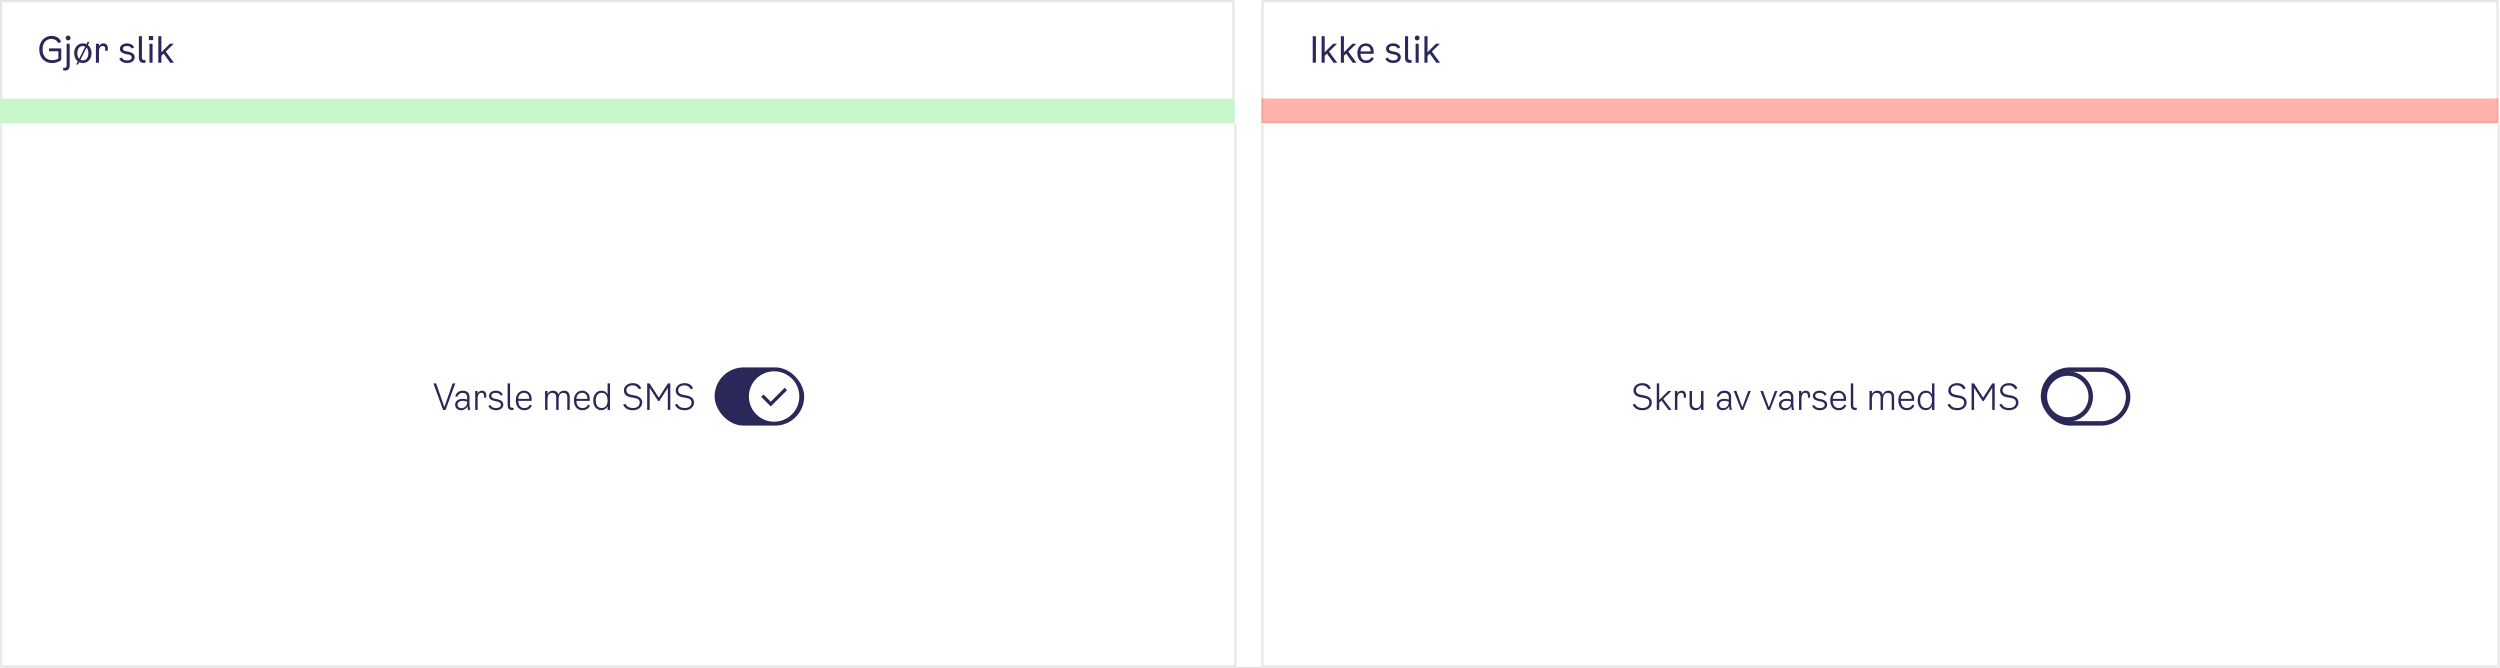 <svg width="1116" height="298" viewBox="0 0 1116 298" fill="none" xmlns="http://www.w3.org/2000/svg">
<rect x="0" y="0" width="1116" height="298" fill="#808080" stroke="none"/>
<g clip-path="url(#clip0_6692_13754)">
<rect width="1116" height="298" fill="white"/>
<mask id="path-1-inside-1_6692_13754" fill="white">
<path d="M0 55H552V298H0V55Z"/>
</mask>
<path d="M0 55H552V298H0V55Z" fill="white"/>
<path d="M552 298V299H553V298H552ZM0 298H-1V299H0V298ZM551 55V298H553V55H551ZM552 297H0V299H552V297ZM1 298V55H-1V298H1Z" fill="#E6E6E6" mask="url(#path-1-inside-1_6692_13754)"/>
<mask id="path-3-inside-2_6692_13754" fill="white">
<path d="M563 55H1116V298H563V55Z"/>
</mask>
<path d="M563 55H1116V298H563V55Z" fill="white"/>
<path d="M1116 298V299H1117V298H1116ZM563 298H562V299H563V298ZM1115 55V298H1117V55H1115ZM1116 297H563V299H1116V297ZM564 298V55H562V298H564Z" fill="#E6E6E6" mask="url(#path-3-inside-2_6692_13754)"/>
<rect x="0.5" y="0.5" width="550.12" height="53.97" stroke="#E6E6E6"/>
<rect x="563.575" y="0.5" width="551.316" height="53.97" stroke="#E6E6E6"/>
<path d="M0 43.976H551.12V54.97H0V43.976Z" fill="#C7F6C9"/>
<path opacity="0.6" d="M563 43.976H1115.32V54.97H563V43.976Z" fill="#FF8274"/>
<path d="M23.121 28.144C19.873 28.144 17.521 25.776 17.521 22.016C17.521 18.368 20.001 16.016 22.993 16.016C25.057 16.016 26.561 16.96 27.313 18.64L26.049 19.296C25.473 18.048 24.321 17.376 22.977 17.376C20.833 17.376 19.009 18.896 19.009 22.016C19.009 25.136 20.737 26.848 23.201 26.848C24.401 26.848 25.265 26.608 26.065 26.144V22.896H21.889V21.6H27.345V26.8C26.289 27.68 24.705 28.144 23.121 28.144ZM30.428 18.032C29.82 18.032 29.34 17.568 29.34 16.944C29.34 16.336 29.82 15.872 30.428 15.872C31.02 15.872 31.5 16.336 31.5 16.944C31.5 17.568 31.02 18.032 30.428 18.032ZM29.1 31.488C28.78 31.488 28.444 31.44 28.14 31.344L28.252 30.208C28.476 30.288 28.668 30.304 28.828 30.304C29.532 30.304 29.74 29.84 29.74 29.12V19.52H31.116V29.104C31.116 30.64 30.46 31.488 29.1 31.488ZM39.218 20.096C40.226 20.832 40.866 22.112 40.866 23.728C40.866 26.416 39.122 28.144 36.994 28.144C36.418 28.144 35.858 28.016 35.362 27.776L34.85 28.8H34.018L34.722 27.392C33.746 26.64 33.106 25.36 33.106 23.728C33.106 21.088 34.834 19.36 36.994 19.36C37.57 19.36 38.114 19.488 38.594 19.712L39.106 18.704H39.922L39.218 20.096ZM34.53 23.728C34.53 24.864 34.834 25.696 35.314 26.224L38.05 20.8C37.73 20.64 37.362 20.56 36.994 20.56C35.65 20.56 34.53 21.568 34.53 23.728ZM36.994 26.944C38.338 26.944 39.442 25.888 39.442 23.728C39.442 22.592 39.138 21.776 38.642 21.248L35.906 26.688C36.242 26.864 36.61 26.944 36.994 26.944ZM46.201 19.36C47.353 19.36 48.153 20.128 48.153 21.584V22.528L46.969 22.752V21.904C46.969 21.088 46.697 20.544 45.849 20.544C44.889 20.544 44.185 21.216 44.185 22.896V28H42.809V19.52H44.185V20.608C44.649 19.744 45.449 19.36 46.201 19.36ZM53.524 21.776C53.524 20.4 54.82 19.36 56.692 19.36C58.26 19.36 59.412 20.048 59.86 21.168L58.82 21.696C58.468 20.944 57.7 20.528 56.66 20.528C55.572 20.528 54.852 20.96 54.852 21.68C54.852 22.304 55.252 22.672 56.164 22.864L57.396 23.104C59.236 23.472 60.116 24.288 60.116 25.568C60.116 27.088 58.772 28.128 56.788 28.128C55.06 28.128 53.828 27.456 53.22 26.208L54.276 25.648C54.708 26.512 55.556 26.976 56.756 26.976C57.972 26.976 58.788 26.448 58.788 25.648C58.788 24.944 58.372 24.56 57.396 24.352L55.94 24.064C54.372 23.744 53.524 22.944 53.524 21.776ZM64.95 27.968C64.662 28.032 64.406 28.08 64.118 28.08C62.678 28.08 61.99 27.2 61.99 25.824V16.16H63.366V25.76C63.366 26.496 63.766 26.848 64.438 26.848C64.598 26.848 64.774 26.832 64.95 26.784V27.968ZM66.472 16.064H68.36V17.92H66.472V16.064ZM66.728 28V19.52H68.104V28H66.728ZM75.965 28L73.053 23.92L72.045 24.912V28H70.669V16.16H72.045V23.328L75.837 19.52H77.581L73.981 23.024L77.645 28H75.965Z" fill="#2A2859"/>
<path d="M586.002 28V16.16H587.426V28H586.002ZM595.269 28L592.357 23.92L591.349 24.912V28H589.973V16.16H591.349V23.328L595.141 19.52H596.885L593.285 23.024L596.949 28H595.269ZM603.85 28L600.938 23.92L599.93 24.912V28H598.554V16.16H599.93V23.328L603.722 19.52H605.466L601.866 23.024L605.53 28H603.85ZM612.287 25.488L613.263 26.032C612.815 27.088 611.743 28.144 609.839 28.144C607.391 28.144 605.935 26.32 605.935 23.664C605.935 21.136 607.487 19.36 609.711 19.36C611.599 19.36 613.215 20.688 613.215 23.04L613.183 24.016H607.311C607.407 26.096 608.415 26.976 609.951 26.976C611.119 26.976 611.871 26.304 612.287 25.488ZM609.711 20.512C608.511 20.512 607.471 21.136 607.311 22.944H611.871C611.887 21.232 610.847 20.512 609.711 20.512ZM618.725 21.776C618.725 20.4 620.021 19.36 621.893 19.36C623.461 19.36 624.613 20.048 625.061 21.168L624.021 21.696C623.669 20.944 622.901 20.528 621.861 20.528C620.773 20.528 620.053 20.96 620.053 21.68C620.053 22.304 620.453 22.672 621.365 22.864L622.597 23.104C624.437 23.472 625.317 24.288 625.317 25.568C625.317 27.088 623.973 28.128 621.989 28.128C620.261 28.128 619.029 27.456 618.421 26.208L619.477 25.648C619.909 26.512 620.757 26.976 621.957 26.976C623.173 26.976 623.989 26.448 623.989 25.648C623.989 24.944 623.573 24.56 622.597 24.352L621.141 24.064C619.573 23.744 618.725 22.944 618.725 21.776ZM630.151 27.968C629.863 28.032 629.607 28.08 629.319 28.08C627.879 28.08 627.191 27.2 627.191 25.824V16.16H628.567V25.76C628.567 26.496 628.967 26.848 629.639 26.848C629.799 26.848 629.975 26.832 630.151 26.784V27.968ZM632.617 18.032C632.009 18.032 631.529 17.568 631.529 16.944C631.529 16.336 632.009 15.872 632.617 15.872C633.209 15.872 633.689 16.336 633.689 16.944C633.689 17.568 633.209 18.032 632.617 18.032ZM631.929 28V19.52H633.305V28H631.929ZM641.166 28L638.254 23.92L637.246 24.912V28H635.87V16.16H637.246V23.328L641.038 19.52H642.782L639.182 23.024L642.846 28H641.166Z" fill="#2A2859"/>
<path d="M202.056 171.16H203.24L198.904 183H197.784L193.48 171.16H194.696L198.36 181.704L202.056 171.16ZM209.934 183H208.942C208.814 182.536 208.718 181.976 208.718 181.336C208.286 182.328 207.182 183.128 205.806 183.128C204.302 183.128 203.166 182.152 203.166 180.696C203.166 178.952 204.734 178.04 206.478 178.04C207.166 178.04 207.838 178.12 208.526 178.36V177.24C208.526 176.136 207.854 175.384 206.542 175.384C205.486 175.384 204.59 175.848 204.142 177.144L203.182 176.856C203.822 175.064 205.118 174.392 206.606 174.392C208.702 174.392 209.582 175.656 209.582 177.112V180.6C209.582 181.56 209.742 182.424 209.934 183ZM208.526 179.48V179.288C207.87 179.016 207.198 178.936 206.542 178.936C205.262 178.936 204.254 179.512 204.254 180.632C204.254 181.656 204.974 182.2 205.998 182.2C207.102 182.2 208.526 181.544 208.526 179.48ZM215.172 174.392C216.276 174.392 217.076 175.128 217.076 176.568V177.4L216.084 177.592V176.76C216.084 175.912 215.796 175.352 214.932 175.352C213.956 175.352 213.22 176.072 213.22 177.784V183H212.132V174.52H213.22V175.576C213.668 174.776 214.42 174.392 215.172 174.392ZM218.297 176.728C218.297 175.384 219.561 174.392 221.337 174.392C222.873 174.392 224.057 175.128 224.41 176.248L223.513 176.6C223.177 175.784 222.393 175.352 221.305 175.352C220.121 175.352 219.353 175.848 219.353 176.632C219.353 177.336 219.817 177.768 220.825 177.976L221.945 178.2C223.801 178.568 224.666 179.368 224.666 180.632C224.666 182.104 223.353 183.128 221.465 183.128C219.753 183.128 218.553 182.456 217.977 181.176L218.905 180.792C219.305 181.688 220.185 182.168 221.433 182.168C222.746 182.168 223.609 181.592 223.609 180.728C223.609 179.928 223.161 179.496 222.041 179.256L220.665 178.968C219.113 178.648 218.297 177.864 218.297 176.728ZM229.263 182.968C229.007 183.032 228.799 183.064 228.559 183.064C227.231 183.064 226.607 182.232 226.607 180.984V171.16H227.695V180.984C227.695 181.704 228.079 182.072 228.751 182.072C228.927 182.072 229.103 182.056 229.263 182.008V182.968ZM236.59 180.6L237.39 181.048C236.99 182.072 235.934 183.128 234.046 183.128C231.662 183.128 230.254 181.352 230.254 178.648C230.254 176.168 231.726 174.392 233.934 174.392C235.758 174.392 237.326 175.704 237.326 178.008L237.294 178.952H231.358C231.454 181.208 232.526 182.168 234.158 182.168C235.438 182.168 236.19 181.432 236.59 180.6ZM233.934 175.352C232.654 175.352 231.502 176.04 231.358 178.056H236.254C236.302 176.152 235.182 175.352 233.934 175.352ZM251.768 174.392C253.384 174.392 254.328 175.416 254.328 177.176V183H253.24V177.336C253.24 175.96 252.584 175.384 251.48 175.384C249.992 175.384 249.368 176.536 249.368 178.232V183H248.28V177.336C248.28 175.96 247.624 175.384 246.52 175.384C245.032 175.384 244.408 176.536 244.408 178.232V183H243.32V174.52H244.408V175.848C244.92 174.904 245.816 174.392 246.808 174.392C248.072 174.392 248.92 175.016 249.224 176.12C249.704 175 250.68 174.392 251.768 174.392ZM262.537 180.6L263.337 181.048C262.937 182.072 261.881 183.128 259.993 183.128C257.609 183.128 256.201 181.352 256.201 178.648C256.201 176.168 257.673 174.392 259.881 174.392C261.705 174.392 263.273 175.704 263.273 178.008L263.241 178.952H257.305C257.401 181.208 258.473 182.168 260.105 182.168C261.385 182.168 262.137 181.432 262.537 180.6ZM259.881 175.352C258.601 175.352 257.449 176.04 257.305 178.056H262.201C262.249 176.152 261.129 175.352 259.881 175.352ZM271.229 171.16H272.317V183H271.229V181.416C270.669 182.504 269.549 183.112 268.445 183.112C266.285 183.112 264.829 181.304 264.829 178.84C264.829 176.232 266.301 174.392 268.573 174.392C269.757 174.392 270.717 174.984 271.229 176.056V171.16ZM268.557 182.152C270.253 182.152 271.229 180.888 271.229 178.808C271.229 176.6 270.269 175.352 268.573 175.352C266.989 175.352 265.949 176.568 265.949 178.792C265.949 180.936 266.989 182.152 268.557 182.152ZM278.5 174.296C278.5 172.312 280.308 171.032 282.404 171.032C284.34 171.032 285.652 171.864 286.244 173.352L285.188 173.784C284.708 172.648 283.636 172.024 282.404 172.024C280.772 172.024 279.62 172.856 279.62 174.168C279.62 175.272 280.276 175.944 281.668 176.216L283.524 176.568C285.348 176.92 286.692 177.896 286.692 179.672C286.692 181.496 285.156 183.128 282.564 183.128C280.516 183.128 278.98 182.424 278.148 180.664L279.172 180.248C279.972 181.816 281.3 182.136 282.596 182.136C284.532 182.136 285.572 181.016 285.572 179.736C285.572 178.312 284.612 177.896 283.172 177.624L281.476 177.304C279.828 177 278.5 176.088 278.5 174.296ZM298.147 171.16H299.235V183H298.115V173.128L294.307 179.048H293.827L290.019 173.128V183H288.899V171.16H289.987L294.067 177.496L298.147 171.16ZM301.631 174.296C301.631 172.312 303.439 171.032 305.535 171.032C307.471 171.032 308.783 171.864 309.375 173.352L308.319 173.784C307.839 172.648 306.767 172.024 305.535 172.024C303.903 172.024 302.751 172.856 302.751 174.168C302.751 175.272 303.407 175.944 304.799 176.216L306.655 176.568C308.479 176.92 309.823 177.896 309.823 179.672C309.823 181.496 308.287 183.128 305.695 183.128C303.647 183.128 302.111 182.424 301.279 180.664L302.303 180.248C303.103 181.816 304.431 182.136 305.727 182.136C307.663 182.136 308.703 181.016 308.703 179.736C308.703 178.312 307.743 177.896 306.303 177.624L304.607 177.304C302.959 177 301.631 176.088 301.631 174.296Z" fill="#2A2859"/>
<rect x="320" y="165" width="38" height="24" rx="12" fill="#2A2859" stroke="#2A2859" stroke-width="2"/>
<g clip-path="url(#clip1_6692_13754)">
<circle cx="345.564" cy="177" r="11.25" fill="white"/>
<path fill-rule="evenodd" clip-rule="evenodd" d="M351.343 174.161L344.062 181.441L339.782 177.161L340.843 176.1L344.062 179.32L350.282 173.1L351.343 174.161Z" fill="#2A2859"/>
</g>
<path d="M729.184 174.296C729.184 172.312 730.992 171.032 733.088 171.032C735.024 171.032 736.336 171.864 736.928 173.352L735.872 173.784C735.392 172.648 734.32 172.024 733.088 172.024C731.456 172.024 730.304 172.856 730.304 174.168C730.304 175.272 730.96 175.944 732.352 176.216L734.208 176.568C736.032 176.92 737.376 177.896 737.376 179.672C737.376 181.496 735.84 183.128 733.248 183.128C731.2 183.128 729.664 182.424 728.832 180.664L729.856 180.248C730.656 181.816 731.984 182.136 733.28 182.136C735.216 182.136 736.256 181.016 736.256 179.736C736.256 178.312 735.296 177.896 733.856 177.624L732.16 177.304C730.512 177 729.184 176.088 729.184 174.296ZM744.831 183L741.711 178.792L740.671 179.784V183H739.583V171.16H740.671V178.504L744.703 174.52H746.143L742.447 178.072L746.207 183H744.831ZM750.719 174.392C751.823 174.392 752.623 175.128 752.623 176.568V177.4L751.631 177.592V176.76C751.631 175.912 751.343 175.352 750.479 175.352C749.503 175.352 748.767 176.072 748.767 177.784V183H747.679V174.52H748.767V175.576C749.215 174.776 749.967 174.392 750.719 174.392ZM759.345 174.52H760.433V183H759.345V181.704C758.833 182.616 757.937 183.128 756.897 183.128C755.233 183.128 754.225 182.056 754.225 180.216V174.52H755.313V180.12C755.313 181.512 756.017 182.152 757.201 182.152C758.705 182.152 759.345 180.952 759.345 179.288V174.52ZM773.134 183H772.142C772.014 182.536 771.918 181.976 771.918 181.336C771.486 182.328 770.382 183.128 769.006 183.128C767.502 183.128 766.366 182.152 766.366 180.696C766.366 178.952 767.934 178.04 769.678 178.04C770.366 178.04 771.038 178.12 771.726 178.36V177.24C771.726 176.136 771.054 175.384 769.742 175.384C768.686 175.384 767.789 175.848 767.342 177.144L766.382 176.856C767.022 175.064 768.318 174.392 769.806 174.392C771.902 174.392 772.782 175.656 772.782 177.112V180.6C772.782 181.56 772.942 182.424 773.134 183ZM771.726 179.48V179.288C771.07 179.016 770.398 178.936 769.742 178.936C768.462 178.936 767.454 179.512 767.454 180.632C767.454 181.656 768.174 182.2 769.198 182.2C770.302 182.2 771.726 181.544 771.726 179.48ZM780.428 174.52H781.548L778.22 183H777.26L773.932 174.52H775.116L777.772 181.8L780.428 174.52ZM792.309 174.52H793.429L790.101 183H789.141L785.813 174.52H786.997L789.653 181.8L792.309 174.52ZM800.896 183H799.904C799.776 182.536 799.68 181.976 799.68 181.336C799.248 182.328 798.144 183.128 796.768 183.128C795.264 183.128 794.128 182.152 794.128 180.696C794.128 178.952 795.696 178.04 797.44 178.04C798.128 178.04 798.8 178.12 799.488 178.36V177.24C799.488 176.136 798.816 175.384 797.504 175.384C796.448 175.384 795.552 175.848 795.104 177.144L794.144 176.856C794.784 175.064 796.08 174.392 797.568 174.392C799.664 174.392 800.544 175.656 800.544 177.112V180.6C800.544 181.56 800.704 182.424 800.896 183ZM799.488 179.48V179.288C798.832 179.016 798.16 178.936 797.504 178.936C796.224 178.936 795.216 179.512 795.216 180.632C795.216 181.656 795.936 182.2 796.96 182.2C798.064 182.2 799.488 181.544 799.488 179.48ZM806.135 174.392C807.239 174.392 808.039 175.128 808.039 176.568V177.4L807.047 177.592V176.76C807.047 175.912 806.759 175.352 805.895 175.352C804.919 175.352 804.183 176.072 804.183 177.784V183H803.095V174.52H804.183V175.576C804.631 174.776 805.383 174.392 806.135 174.392ZM809.26 176.728C809.26 175.384 810.524 174.392 812.3 174.392C813.836 174.392 815.02 175.128 815.372 176.248L814.476 176.6C814.14 175.784 813.356 175.352 812.268 175.352C811.084 175.352 810.316 175.848 810.316 176.632C810.316 177.336 810.78 177.768 811.788 177.976L812.908 178.2C814.764 178.568 815.628 179.368 815.628 180.632C815.628 182.104 814.316 183.128 812.428 183.128C810.716 183.128 809.516 182.456 808.94 181.176L809.868 180.792C810.268 181.688 811.148 182.168 812.396 182.168C813.708 182.168 814.572 181.592 814.572 180.728C814.572 179.928 814.124 179.496 813.004 179.256L811.628 178.968C810.076 178.648 809.26 177.864 809.26 176.728ZM823.362 180.6L824.162 181.048C823.762 182.072 822.706 183.128 820.818 183.128C818.434 183.128 817.026 181.352 817.026 178.648C817.026 176.168 818.498 174.392 820.706 174.392C822.53 174.392 824.098 175.704 824.098 178.008L824.066 178.952H818.13C818.226 181.208 819.298 182.168 820.93 182.168C822.21 182.168 822.962 181.432 823.362 180.6ZM820.706 175.352C819.426 175.352 818.274 176.04 818.13 178.056H823.026C823.074 176.152 821.954 175.352 820.706 175.352ZM828.854 182.968C828.598 183.032 828.39 183.064 828.15 183.064C826.822 183.064 826.198 182.232 826.198 180.984V171.16H827.286V180.984C827.286 181.704 827.67 182.072 828.342 182.072C828.518 182.072 828.694 182.056 828.854 182.008V182.968ZM842.98 174.392C844.596 174.392 845.54 175.416 845.54 177.176V183H844.452V177.336C844.452 175.96 843.796 175.384 842.692 175.384C841.204 175.384 840.58 176.536 840.58 178.232V183H839.492V177.336C839.492 175.96 838.836 175.384 837.732 175.384C836.244 175.384 835.62 176.536 835.62 178.232V183H834.532V174.52H835.62V175.848C836.132 174.904 837.028 174.392 838.02 174.392C839.284 174.392 840.132 175.016 840.436 176.12C840.916 175 841.892 174.392 842.98 174.392ZM853.749 180.6L854.549 181.048C854.149 182.072 853.093 183.128 851.205 183.128C848.821 183.128 847.413 181.352 847.413 178.648C847.413 176.168 848.885 174.392 851.093 174.392C852.917 174.392 854.485 175.704 854.485 178.008L854.453 178.952H848.517C848.613 181.208 849.685 182.168 851.317 182.168C852.597 182.168 853.349 181.432 853.749 180.6ZM851.093 175.352C849.813 175.352 848.661 176.04 848.517 178.056H853.413C853.461 176.152 852.341 175.352 851.093 175.352ZM862.441 171.16H863.529V183H862.441V181.416C861.881 182.504 860.761 183.112 859.657 183.112C857.497 183.112 856.041 181.304 856.041 178.84C856.041 176.232 857.513 174.392 859.785 174.392C860.969 174.392 861.929 174.984 862.441 176.056V171.16ZM859.769 182.152C861.465 182.152 862.441 180.888 862.441 178.808C862.441 176.6 861.481 175.352 859.785 175.352C858.201 175.352 857.161 176.568 857.161 178.792C857.161 180.936 858.201 182.152 859.769 182.152ZM869.712 174.296C869.712 172.312 871.52 171.032 873.616 171.032C875.552 171.032 876.864 171.864 877.456 173.352L876.4 173.784C875.92 172.648 874.848 172.024 873.616 172.024C871.984 172.024 870.832 172.856 870.832 174.168C870.832 175.272 871.488 175.944 872.88 176.216L874.736 176.568C876.56 176.92 877.904 177.896 877.904 179.672C877.904 181.496 876.368 183.128 873.776 183.128C871.728 183.128 870.192 182.424 869.36 180.664L870.384 180.248C871.184 181.816 872.512 182.136 873.808 182.136C875.744 182.136 876.784 181.016 876.784 179.736C876.784 178.312 875.824 177.896 874.384 177.624L872.688 177.304C871.04 177 869.712 176.088 869.712 174.296ZM889.359 171.16H890.447V183H889.327V173.128L885.519 179.048H885.039L881.231 173.128V183H880.111V171.16H881.199L885.279 177.496L889.359 171.16ZM892.843 174.296C892.843 172.312 894.651 171.032 896.747 171.032C898.683 171.032 899.995 171.864 900.587 173.352L899.531 173.784C899.051 172.648 897.979 172.024 896.747 172.024C895.115 172.024 893.963 172.856 893.963 174.168C893.963 175.272 894.619 175.944 896.011 176.216L897.867 176.568C899.691 176.92 901.035 177.896 901.035 179.672C901.035 181.496 899.499 183.128 896.907 183.128C894.859 183.128 893.323 182.424 892.491 180.664L893.515 180.248C894.315 181.816 895.643 182.136 896.939 182.136C898.875 182.136 899.915 181.016 899.915 179.736C899.915 178.312 898.955 177.896 897.515 177.624L895.819 177.304C894.171 177 892.843 176.088 892.843 174.296Z" fill="#2A2859"/>
<rect x="912" y="165" width="38" height="24" rx="12" stroke="#2A2859" stroke-width="2"/>
<g clip-path="url(#clip2_6692_13754)">
<circle cx="923.064" cy="177" r="10.25" stroke="#2A2859" stroke-width="2"/>
</g>
</g>
<defs>
<clipPath id="clip0_6692_13754">
<rect width="1116" height="298" fill="white"/>
</clipPath>
<clipPath id="clip1_6692_13754">
<rect width="24" height="24" fill="white" transform="translate(333.564 165)"/>
</clipPath>
<clipPath id="clip2_6692_13754">
<rect width="24" height="24" fill="white" transform="translate(911.064 165)"/>
</clipPath>
</defs>
</svg>
